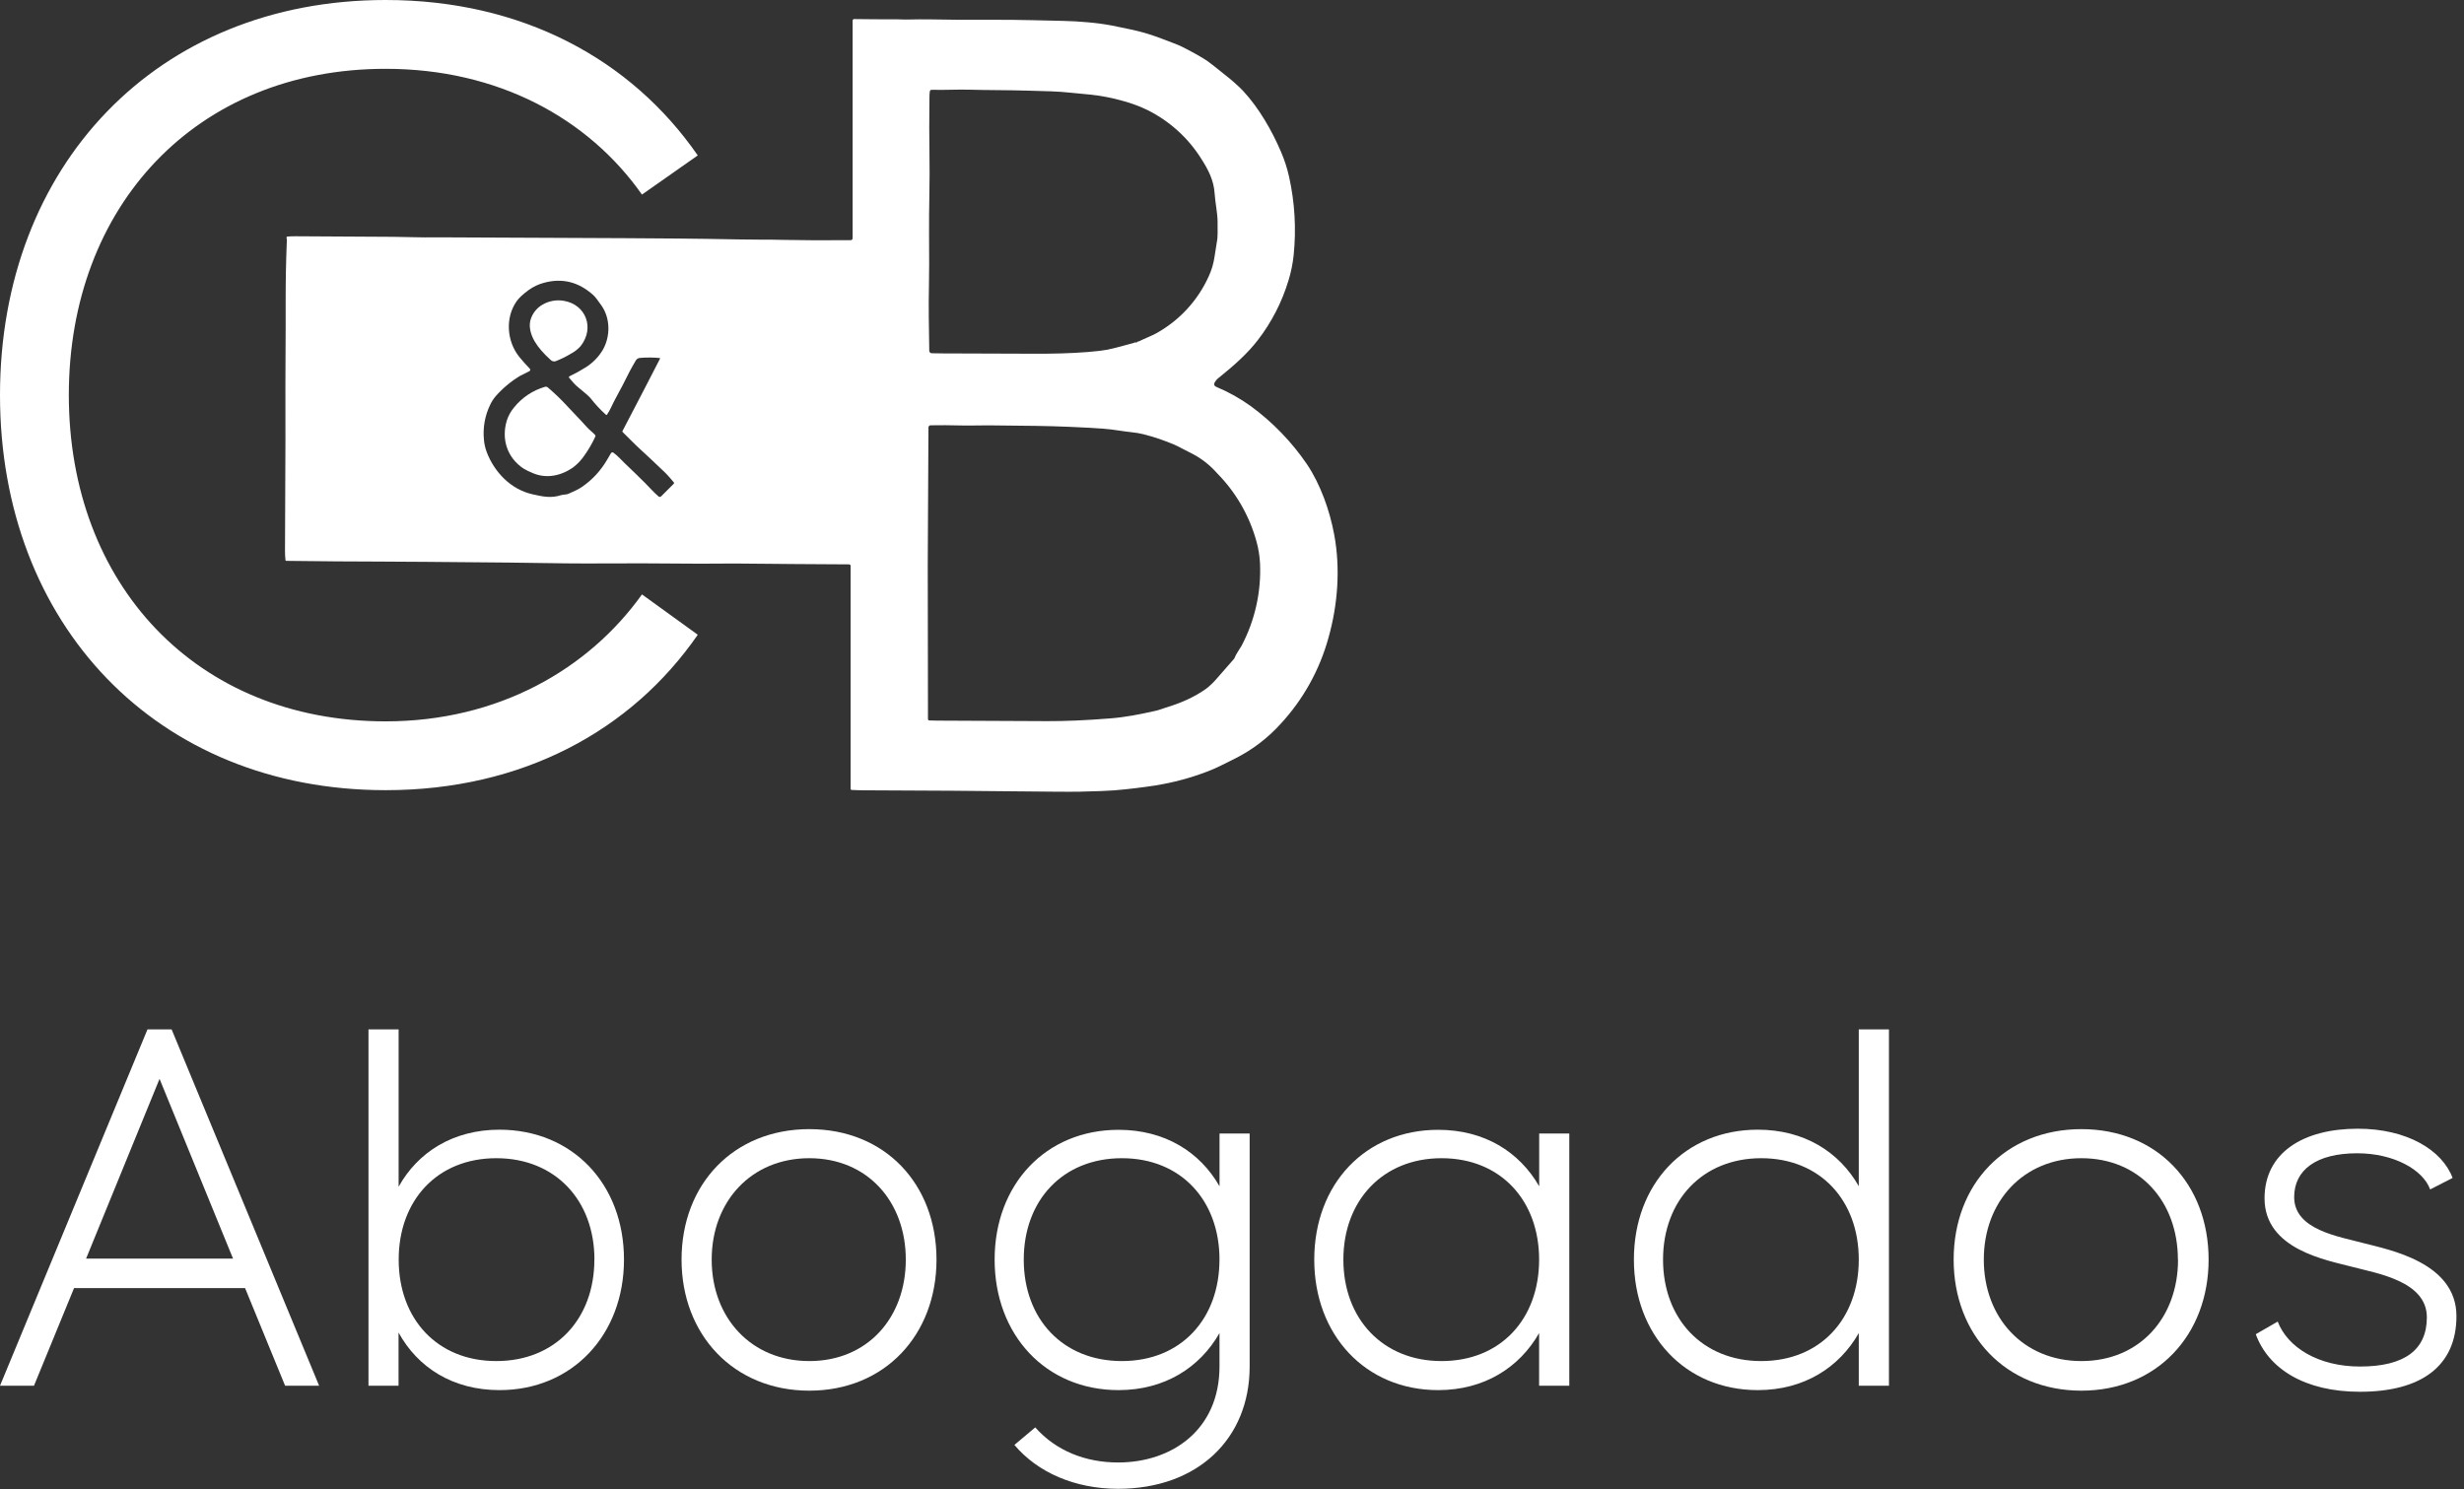 <svg xmlns="http://www.w3.org/2000/svg" width="134" height="81" viewBox="0 0 134 81" fill="none"><rect x="0" y="0" width="134" height="81" fill="#333333" stroke="none"/><path d="M13.329 70.064H4.026L1.848 75.373H0L8.021 55.99H9.333L17.355 75.373H15.505L13.329 70.064ZM12.673 68.457L8.677 58.681L4.682 68.457H12.673Z" fill="white"></path><path d="M33.934 68.513C33.934 72.599 31.131 75.611 27.165 75.611C24.631 75.611 22.722 74.388 21.674 72.48V75.373H20.039V55.99H21.678V64.548C22.722 62.673 24.631 61.446 27.169 61.446C31.131 61.453 33.934 64.399 33.934 68.513ZM32.327 68.513C32.327 65.299 30.21 62.997 26.99 62.997C23.771 62.997 21.682 65.294 21.682 68.513C21.682 71.733 23.77 74.031 26.99 74.031C30.211 74.031 32.323 71.734 32.323 68.513H32.327Z" fill="white"></path><path d="M37.065 68.513C37.065 64.399 39.898 61.416 44.013 61.416C48.128 61.416 50.93 64.398 50.93 68.513C50.93 72.599 48.127 75.641 44.013 75.641C39.899 75.641 37.065 72.599 37.065 68.513ZM49.26 68.513C49.26 65.353 47.173 62.997 44.013 62.997C40.852 62.997 38.704 65.353 38.704 68.513C38.704 71.674 40.847 74.031 44.013 74.031C47.179 74.031 49.26 71.675 49.26 68.513Z" fill="white"></path><path d="M67.96 61.655V74.328C67.96 78.264 65.127 80.979 60.804 80.979C58.449 80.979 56.421 80.084 55.167 78.592L56.3 77.639C57.435 78.921 59.045 79.547 60.804 79.547C63.751 79.547 66.32 77.758 66.32 74.324V72.51C65.249 74.385 63.338 75.611 60.83 75.611C56.863 75.611 54.091 72.599 54.091 68.513C54.091 64.427 56.864 61.453 60.831 61.453C63.335 61.453 65.251 62.646 66.322 64.525V61.655H67.96ZM66.32 68.513C66.32 65.299 64.233 62.997 61.012 62.997C57.791 62.997 55.675 65.294 55.675 68.513C55.675 71.733 57.792 74.031 61.012 74.031C64.231 74.031 66.318 71.734 66.318 68.513H66.32Z" fill="white"></path><path d="M85.343 61.655V75.373H83.702V72.51C82.631 74.385 80.72 75.611 78.212 75.611C74.246 75.611 71.473 72.599 71.473 68.513C71.477 64.399 74.254 61.453 78.216 61.453C80.72 61.453 82.628 62.646 83.706 64.525V61.655H85.343ZM83.702 68.513C83.702 65.299 81.615 62.997 78.395 62.997C75.204 62.997 73.057 65.294 73.057 68.513C73.057 71.733 75.2 74.031 78.395 74.031C81.62 74.031 83.702 71.734 83.702 68.513Z" fill="white"></path><path d="M102.727 55.99V75.373H101.086V72.509C100.015 74.384 98.104 75.611 95.596 75.611C91.63 75.611 88.857 72.599 88.857 68.513C88.857 64.399 91.63 61.446 95.596 61.446C98.1 61.446 100.015 62.639 101.086 64.518V55.99H102.727ZM101.086 68.513C101.086 65.299 98.999 62.997 95.779 62.997C92.588 62.997 90.441 65.294 90.441 68.513C90.441 71.733 92.584 74.031 95.779 74.031C98.999 74.031 101.086 71.734 101.086 68.513Z" fill="white"></path><path d="M106.245 68.513C106.245 64.399 109.078 61.416 113.193 61.416C117.308 61.416 120.111 64.398 120.111 68.513C120.111 72.599 117.308 75.641 113.193 75.641C109.078 75.641 106.245 72.599 106.245 68.513ZM118.441 68.513C118.441 65.353 116.354 62.997 113.193 62.997C110.033 62.997 107.886 65.353 107.886 68.513C107.886 71.674 110.029 74.031 113.193 74.031C116.358 74.031 118.448 71.675 118.448 68.513H118.441Z" fill="white"></path><path d="M123.869 71.883C124.405 73.285 126.075 74.328 128.341 74.328C130.752 74.328 131.98 73.433 131.98 71.65C131.98 69.682 129.266 69.264 127.925 68.907C126.583 68.549 123.153 67.983 123.153 65.18C123.153 62.705 125.241 61.393 128.222 61.393C130.9 61.393 132.814 62.555 133.38 64.071L132.159 64.696C131.771 63.625 130.19 62.729 128.192 62.729C125.985 62.729 124.764 63.624 124.764 65.114C124.764 66.903 127.208 67.257 128.55 67.619C129.923 67.978 133.589 68.663 133.589 71.585C133.589 74.299 131.681 75.701 128.341 75.701C125.33 75.701 123.362 74.447 122.676 72.57L123.869 71.883Z" fill="white"></path><path d="M31.892 23.205C32.048 23.381 32.221 23.506 32.36 23.651C32.372 23.663 32.38 23.678 32.383 23.695C32.386 23.711 32.384 23.728 32.377 23.743C32.21 24.108 32.009 24.456 31.776 24.781C31.611 25.024 31.409 25.238 31.177 25.416C30.512 25.887 29.695 26.06 28.938 25.716C28.779 25.653 28.626 25.578 28.479 25.491C27.59 24.908 27.252 23.894 27.562 22.874C27.645 22.616 27.777 22.377 27.95 22.169C28.382 21.627 28.972 21.233 29.637 21.04C29.663 21.031 29.691 21.03 29.718 21.036C29.744 21.041 29.769 21.053 29.79 21.071C30.169 21.394 30.528 21.74 30.864 22.107C31.165 22.441 31.519 22.783 31.892 23.205Z" fill="white"></path><path d="M72.558 29.077C72.313 27.764 71.819 26.36 71.076 25.25C70.248 24.036 69.219 22.971 68.035 22.1C67.448 21.676 66.814 21.321 66.145 21.042C66.037 20.995 66.004 20.92 66.049 20.818C66.112 20.702 66.201 20.602 66.308 20.526C67.124 19.87 67.844 19.227 68.408 18.494C69.154 17.526 69.718 16.429 70.071 15.258C70.21 14.809 70.304 14.347 70.353 13.879C70.5 12.45 70.415 11.006 70.102 9.604C69.999 9.146 69.854 8.698 69.669 8.267C69.164 7.085 68.469 5.88 67.597 4.936C67.305 4.641 66.996 4.365 66.669 4.11C66.151 3.692 65.82 3.431 65.673 3.328C65.409 3.144 64.963 2.891 64.333 2.567C64.172 2.487 64.007 2.417 63.839 2.355C63.38 2.184 62.967 2.009 62.416 1.839C61.762 1.636 61.187 1.543 60.441 1.384C60.008 1.304 59.571 1.246 59.131 1.21C58.731 1.172 58.292 1.147 57.814 1.136L56.066 1.096C54.759 1.066 53.624 1.08 52.133 1.076C52.046 1.076 51.576 1.069 50.722 1.056C50.241 1.048 49.76 1.051 49.279 1.063C49.115 1.068 48.916 1.049 48.764 1.05C47.984 1.053 47.213 1.048 46.452 1.037C46.441 1.037 46.431 1.039 46.42 1.043C46.41 1.047 46.401 1.053 46.393 1.061C46.386 1.069 46.379 1.078 46.375 1.089C46.371 1.099 46.369 1.11 46.369 1.121V12.958C46.369 12.986 46.358 13.012 46.338 13.032C46.318 13.052 46.292 13.063 46.264 13.063C44.842 13.075 43.648 13.07 42.68 13.049C42.218 13.038 41.748 13.033 41.269 13.034C40.835 13.034 39.894 13.02 38.447 12.993C37.268 12.97 32.552 12.943 24.301 12.911C23.995 12.911 23.777 12.911 23.648 12.911C23.294 12.916 22.925 12.913 22.542 12.903C22.025 12.891 21.656 12.883 21.437 12.882C20.285 12.873 18.513 12.862 16.119 12.851C15.954 12.847 15.789 12.853 15.625 12.867H15.62C15.614 12.868 15.608 12.871 15.602 12.875C15.597 12.878 15.592 12.883 15.589 12.889C15.585 12.894 15.583 12.9 15.582 12.907C15.581 12.913 15.581 12.92 15.583 12.926C15.597 12.991 15.602 13.057 15.598 13.124C15.553 14.222 15.533 15.322 15.535 16.421C15.535 17.096 15.535 17.567 15.535 17.832C15.521 19.879 15.517 21.925 15.523 23.971C15.518 25.969 15.509 27.968 15.499 29.968C15.498 30.137 15.507 30.306 15.526 30.474C15.527 30.483 15.531 30.491 15.538 30.496C15.544 30.502 15.553 30.506 15.562 30.506C17.529 30.531 19.236 30.544 20.684 30.545C22.364 30.545 23.978 30.574 25.884 30.584C28.291 30.596 30.792 30.655 31.83 30.648C33.899 30.635 35.977 30.639 38.062 30.66C38.671 30.665 39.373 30.645 40.015 30.651C42.194 30.673 44.244 30.688 46.166 30.697C46.179 30.695 46.191 30.697 46.204 30.701C46.216 30.705 46.227 30.712 46.236 30.721C46.245 30.73 46.251 30.741 46.255 30.753C46.26 30.765 46.261 30.778 46.259 30.791V42.905C46.259 42.92 46.265 42.936 46.276 42.947C46.286 42.959 46.301 42.966 46.317 42.967C46.5 42.979 46.663 42.984 46.806 42.985C50.04 42.994 53.538 43.019 57.302 43.061C57.899 43.067 58.369 43.067 58.713 43.061C59.622 43.04 60.246 43.017 60.583 42.99C61.36 42.925 62.117 42.834 62.856 42.718C63.796 42.567 64.718 42.321 65.608 41.984C65.88 41.883 66.146 41.767 66.406 41.637L67.187 41.248C68.107 40.783 68.935 40.153 69.629 39.39C70.87 38.053 71.768 36.436 72.25 34.676C72.755 32.887 72.901 30.91 72.558 29.077ZM50.519 15.541C50.533 14.893 50.535 13.964 50.525 12.754C50.513 11.322 50.576 9.841 50.547 8.309C50.532 7.544 50.532 6.532 50.547 5.275C50.547 5.176 50.553 5.077 50.565 4.979C50.566 4.966 50.569 4.952 50.575 4.94C50.581 4.928 50.589 4.917 50.6 4.908C50.61 4.899 50.622 4.892 50.635 4.889C50.648 4.885 50.662 4.884 50.676 4.885C51.433 4.902 52.107 4.859 52.764 4.879C53.627 4.907 54.88 4.897 55.925 4.931C56.97 4.964 57.464 4.96 58.258 5.046C58.333 5.055 58.664 5.087 59.252 5.142C59.873 5.204 60.487 5.322 61.086 5.494C61.541 5.618 61.983 5.783 62.407 5.988C63.596 6.581 64.6 7.486 65.311 8.608C65.725 9.249 66.008 9.816 66.054 10.513C66.089 11.026 66.212 11.583 66.216 12.046C66.222 12.593 66.218 12.903 66.206 12.975C66.152 13.309 66.106 13.582 66.048 13.977C65.996 14.334 65.893 14.683 65.743 15.012C65.149 16.34 64.138 17.438 62.863 18.139C62.601 18.28 62.243 18.416 61.939 18.566C61.921 18.577 61.898 18.58 61.877 18.576C61.856 18.568 61.843 18.627 61.807 18.627C61.772 18.627 61.737 18.627 61.702 18.627C61.666 18.627 61.731 18.633 61.635 18.659C60.909 18.859 60.436 18.98 60.218 19.022C59.989 19.066 59.636 19.107 59.16 19.146C58.275 19.217 57.24 19.248 56.055 19.239C55.867 19.239 54.285 19.234 51.311 19.223C51.062 19.223 50.847 19.22 50.667 19.213C50.632 19.212 50.599 19.198 50.575 19.172C50.55 19.147 50.536 19.114 50.536 19.078C50.519 17.722 50.491 16.743 50.519 15.541ZM36.641 26.312L35.956 26.996C35.937 27.015 35.911 27.026 35.884 27.027C35.857 27.028 35.831 27.019 35.81 27.001C35.539 26.768 35.25 26.437 35.077 26.267C34.71 25.902 34.349 25.552 33.994 25.215C33.836 25.066 33.596 24.791 33.358 24.621C33.338 24.607 33.313 24.602 33.289 24.607C33.265 24.612 33.243 24.625 33.229 24.645C33.223 24.653 33.15 24.777 33.011 25.016C32.674 25.596 32.213 26.095 31.661 26.476C31.418 26.644 31.245 26.704 30.908 26.861C30.802 26.91 30.643 26.892 30.517 26.931C29.966 27.108 29.535 27.016 28.946 26.882C27.778 26.616 26.885 25.683 26.469 24.588C26.389 24.373 26.337 24.148 26.318 23.919C26.253 23.265 26.371 22.605 26.658 22.014C26.737 21.846 26.838 21.69 26.958 21.549C27.34 21.116 27.785 20.744 28.279 20.446L28.787 20.191C28.795 20.187 28.803 20.182 28.809 20.176C28.817 20.168 28.824 20.158 28.828 20.147C28.833 20.136 28.835 20.125 28.835 20.113C28.835 20.101 28.833 20.09 28.828 20.079C28.824 20.068 28.817 20.058 28.809 20.05C28.611 19.846 28.427 19.64 28.256 19.432C27.555 18.576 27.463 17.282 28.1 16.379C28.225 16.202 28.446 15.998 28.763 15.767C29.006 15.593 29.279 15.464 29.568 15.386C30.564 15.107 31.464 15.329 32.266 16.052C32.358 16.134 32.506 16.324 32.712 16.622C33.202 17.327 33.196 18.297 32.788 19.021C32.56 19.407 32.244 19.733 31.866 19.973C31.578 20.155 31.279 20.32 30.971 20.466L30.958 20.474C30.948 20.484 30.941 20.497 30.941 20.511C30.939 20.525 30.944 20.539 30.953 20.55C31.158 20.786 31.244 20.906 31.464 21.084C31.825 21.374 32.044 21.568 32.12 21.665C32.372 21.989 32.652 22.289 32.957 22.562H32.961C32.965 22.565 32.969 22.567 32.974 22.568C32.979 22.569 32.984 22.569 32.989 22.568C32.994 22.567 32.998 22.565 33.002 22.562C33.007 22.56 33.01 22.556 33.013 22.552C33.188 22.294 33.32 21.958 33.442 21.738C33.724 21.224 33.991 20.712 34.243 20.201C34.339 20.006 34.467 19.807 34.571 19.618C34.594 19.574 34.629 19.537 34.67 19.511C34.712 19.484 34.76 19.469 34.81 19.467C35.162 19.438 35.516 19.44 35.868 19.471C35.873 19.472 35.877 19.473 35.881 19.476C35.885 19.479 35.889 19.482 35.891 19.486C35.893 19.49 35.894 19.495 35.894 19.5C35.894 19.504 35.893 19.509 35.891 19.513L35.053 21.14L33.853 23.444C33.848 23.453 33.846 23.464 33.847 23.475C33.849 23.486 33.855 23.495 33.863 23.502C34.195 23.827 34.532 24.178 34.859 24.474C35.152 24.74 35.581 25.142 36.145 25.682C36.325 25.853 36.508 26.081 36.645 26.237C36.654 26.248 36.659 26.262 36.658 26.275C36.657 26.289 36.651 26.302 36.641 26.312ZM65.596 37.46C64.937 37.934 64.168 38.258 63.38 38.494C63.251 38.533 63.037 38.62 62.855 38.66C61.951 38.86 61.251 39.006 60.357 39.077C59.066 39.179 57.929 39.228 56.947 39.224C55.085 39.217 53.092 39.207 50.967 39.196C50.782 39.196 50.637 39.192 50.53 39.186C50.512 39.184 50.496 39.176 50.484 39.163C50.472 39.15 50.465 39.133 50.466 39.115L50.454 30.73L50.492 23.263C50.49 23.246 50.492 23.228 50.498 23.211C50.503 23.195 50.513 23.179 50.525 23.167C50.537 23.154 50.552 23.145 50.569 23.139C50.586 23.133 50.603 23.131 50.621 23.133C51.079 23.123 51.664 23.126 52.352 23.143C52.825 23.155 53.356 23.131 53.775 23.136C55.094 23.149 55.941 23.159 56.315 23.164C57.574 23.183 58.802 23.234 60 23.317C60.512 23.352 61.066 23.462 61.57 23.514C61.78 23.534 61.988 23.57 62.193 23.621C62.763 23.766 63.32 23.955 63.861 24.185C64.132 24.302 64.453 24.493 64.731 24.624C65.231 24.868 65.684 25.2 66.066 25.605C66.136 25.68 66.18 25.729 66.202 25.752C67.213 26.781 67.944 28.05 68.328 29.44C68.436 29.826 68.501 30.222 68.523 30.622C68.596 32.184 68.251 33.737 67.522 35.122C67.496 35.172 67.426 35.285 67.311 35.46C67.237 35.572 67.175 35.692 67.126 35.818C66.808 36.189 66.487 36.556 66.163 36.919C65.993 37.118 65.803 37.3 65.596 37.461V37.46Z" fill="white"></path><path d="M30.207 19.65C30.161 19.662 30.114 19.662 30.068 19.649C30.023 19.637 29.982 19.613 29.949 19.58C29.551 19.223 29.258 18.882 29.07 18.557C28.858 18.19 28.717 17.704 28.887 17.294C29.004 16.984 29.226 16.726 29.515 16.564C29.859 16.366 30.262 16.295 30.654 16.361C31.861 16.557 32.355 17.838 31.577 18.826C31.428 18.992 31.251 19.131 31.053 19.235C30.784 19.398 30.501 19.537 30.207 19.65Z" fill="white"></path><path d="M20.974 3.743C10.648 3.743 3.743 11.228 3.743 21.489C3.743 31.75 10.648 39.236 20.974 39.236C27.104 39.236 32.008 36.396 34.913 32.331L37.947 34.525C34.333 39.752 28.395 42.979 20.974 42.979C8.518 42.979 0 33.945 0 21.489C0 9.034 8.518 0 20.974 0C28.395 0 34.332 3.227 37.946 8.454L34.912 10.583C32.008 6.453 27.104 3.743 20.974 3.743Z" fill="white"></path></svg>